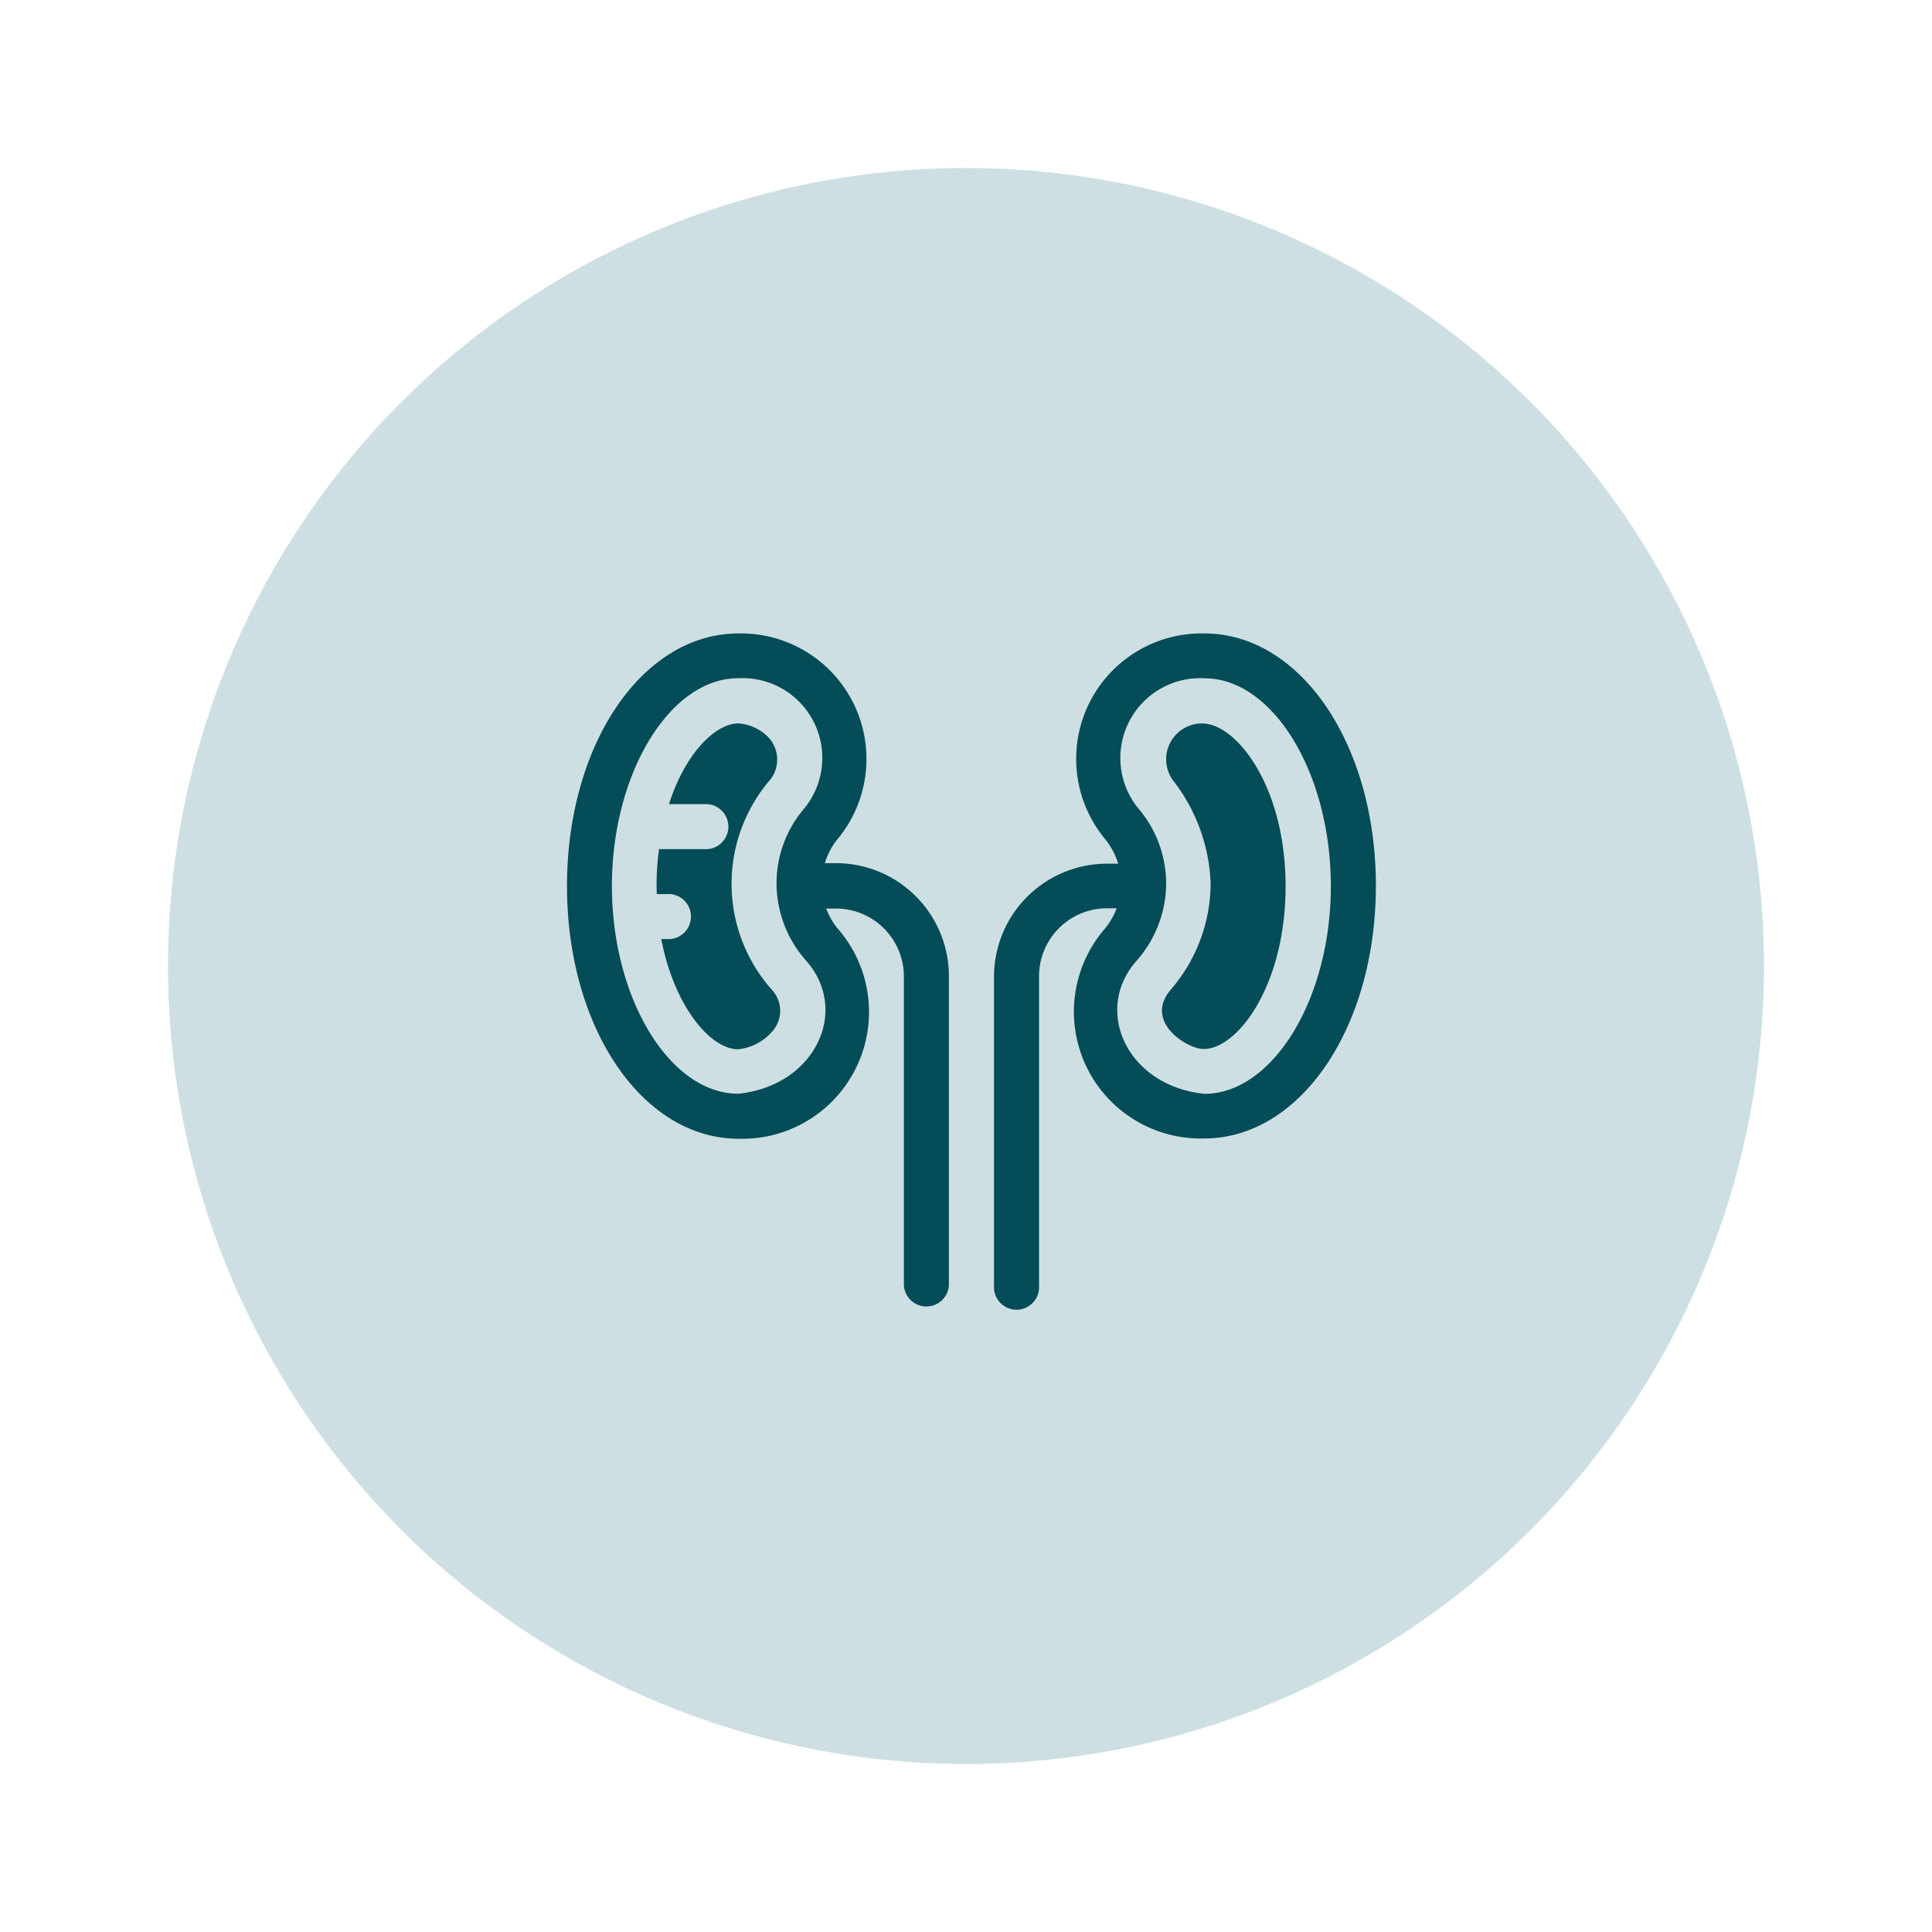 <?xml version="1.0"?>
<svg xmlns="http://www.w3.org/2000/svg" xmlns:xlink="http://www.w3.org/1999/xlink" width="46" height="46" viewBox="0 0 46 46">
  <rect x="0" y="0" width="46" height="46" fill="#808080" stroke="none"/>
  <defs>
    <clipPath id="clip-Proteinuria">
      <rect width="46" height="46"/>
    </clipPath>
  </defs>
  <g id="Proteinuria" clip-path="url(#clip-Proteinuria)">
    <rect width="46" height="46" fill="#fff"/>
    <g id="Group_1415" data-name="Group 1415" transform="translate(10629 9510)">
      <circle id="Ellipse_42" data-name="Ellipse 42" cx="19" cy="19" r="19" transform="translate(-10625 -9506)" fill="#cddfe2"/>
      <g id="kidneys" transform="translate(-10615.5 -9494.918)">
        <path id="Path_74" data-name="Path 74" d="M289.72,84.02c-.361.022-1.455-.633-.792-1.411a3.893,3.893,0,0,0,.95-2.524,4.234,4.234,0,0,0-.86-2.413.853.853,0,0,1,.7-1.4c.792.041,1.944,1.509,1.944,3.876S290.513,84.02,289.72,84.02Z" transform="translate(-274.553 -74.127)" fill="#044c57"/>
        <g id="Group_79" data-name="Group 79">
          <path id="Path_76" data-name="Path 76" d="M212.2,32.646a2.988,2.988,0,0,0-2.365,4.891,1.761,1.761,0,0,1,.317.591h-.266a2.692,2.692,0,0,0-2.692,2.692v7.358a.537.537,0,1,0,1.072,0v-7.37a1.618,1.618,0,0,1,1.618-1.618h.231a1.727,1.727,0,0,1-.317.527,3.019,3.019,0,0,0,2.4,4.953c2.29,0,4.088-2.643,4.088-6.017S214.488,32.646,212.2,32.646Zm0,10.961c-1.843-.19-2.665-2-1.6-3.181a2.79,2.79,0,0,0,.692-1.824,2.756,2.756,0,0,0-.622-1.742,1.9,1.9,0,0,1,1.536-3.146c1.634,0,3.008,2.264,3.008,4.948s-1.382,4.946-3.014,4.946Z" transform="translate(-197.027 -32.646)" fill="#044c57"/>
          <path id="Path_77" data-name="Path 77" d="M0,38.66c0,3.374,1.792,6.017,4.088,6.017a3.019,3.019,0,0,0,2.4-4.954,1.67,1.67,0,0,1-.317-.527H6.4a1.618,1.618,0,0,1,1.621,1.612v7.358a.537.537,0,0,0,1.072,0V40.807A2.692,2.692,0,0,0,6.4,38.115H6.14a1.628,1.628,0,0,1,.317-.591,2.989,2.989,0,0,0-2.372-4.878C1.792,32.646,0,35.289,0,38.66Zm1.069,0c0-2.681,1.379-4.948,3.008-4.948a1.9,1.9,0,0,1,1.534,3.146A2.739,2.739,0,0,0,4.989,38.6a2.79,2.79,0,0,0,.692,1.824c1.066,1.18.241,2.991-1.6,3.181C2.451,43.608,1.069,41.342,1.069,38.66Z" transform="translate(0 -32.646)" fill="#044c57"/>
        </g>
        <path id="Path_78" data-name="Path 78" d="M46.131,82.623a3.8,3.8,0,0,1-.089-4.938.777.777,0,0,0,.022-1.056,1.108,1.108,0,0,0-.727-.345c-.546,0-1.267.711-1.653,1.922h.91a.537.537,0,0,1,0,1.072H43.448a5.941,5.941,0,0,0-.054,1.069h.244a.537.537,0,1,1,0,1.072H43.5c.317,1.634,1.186,2.624,1.83,2.624a1.244,1.244,0,0,0,.831-.446A.733.733,0,0,0,46.131,82.623Z" transform="translate(-41.256 -74.142)" fill="#044c57"/>
      </g>
    </g>
  </g>
</svg>
